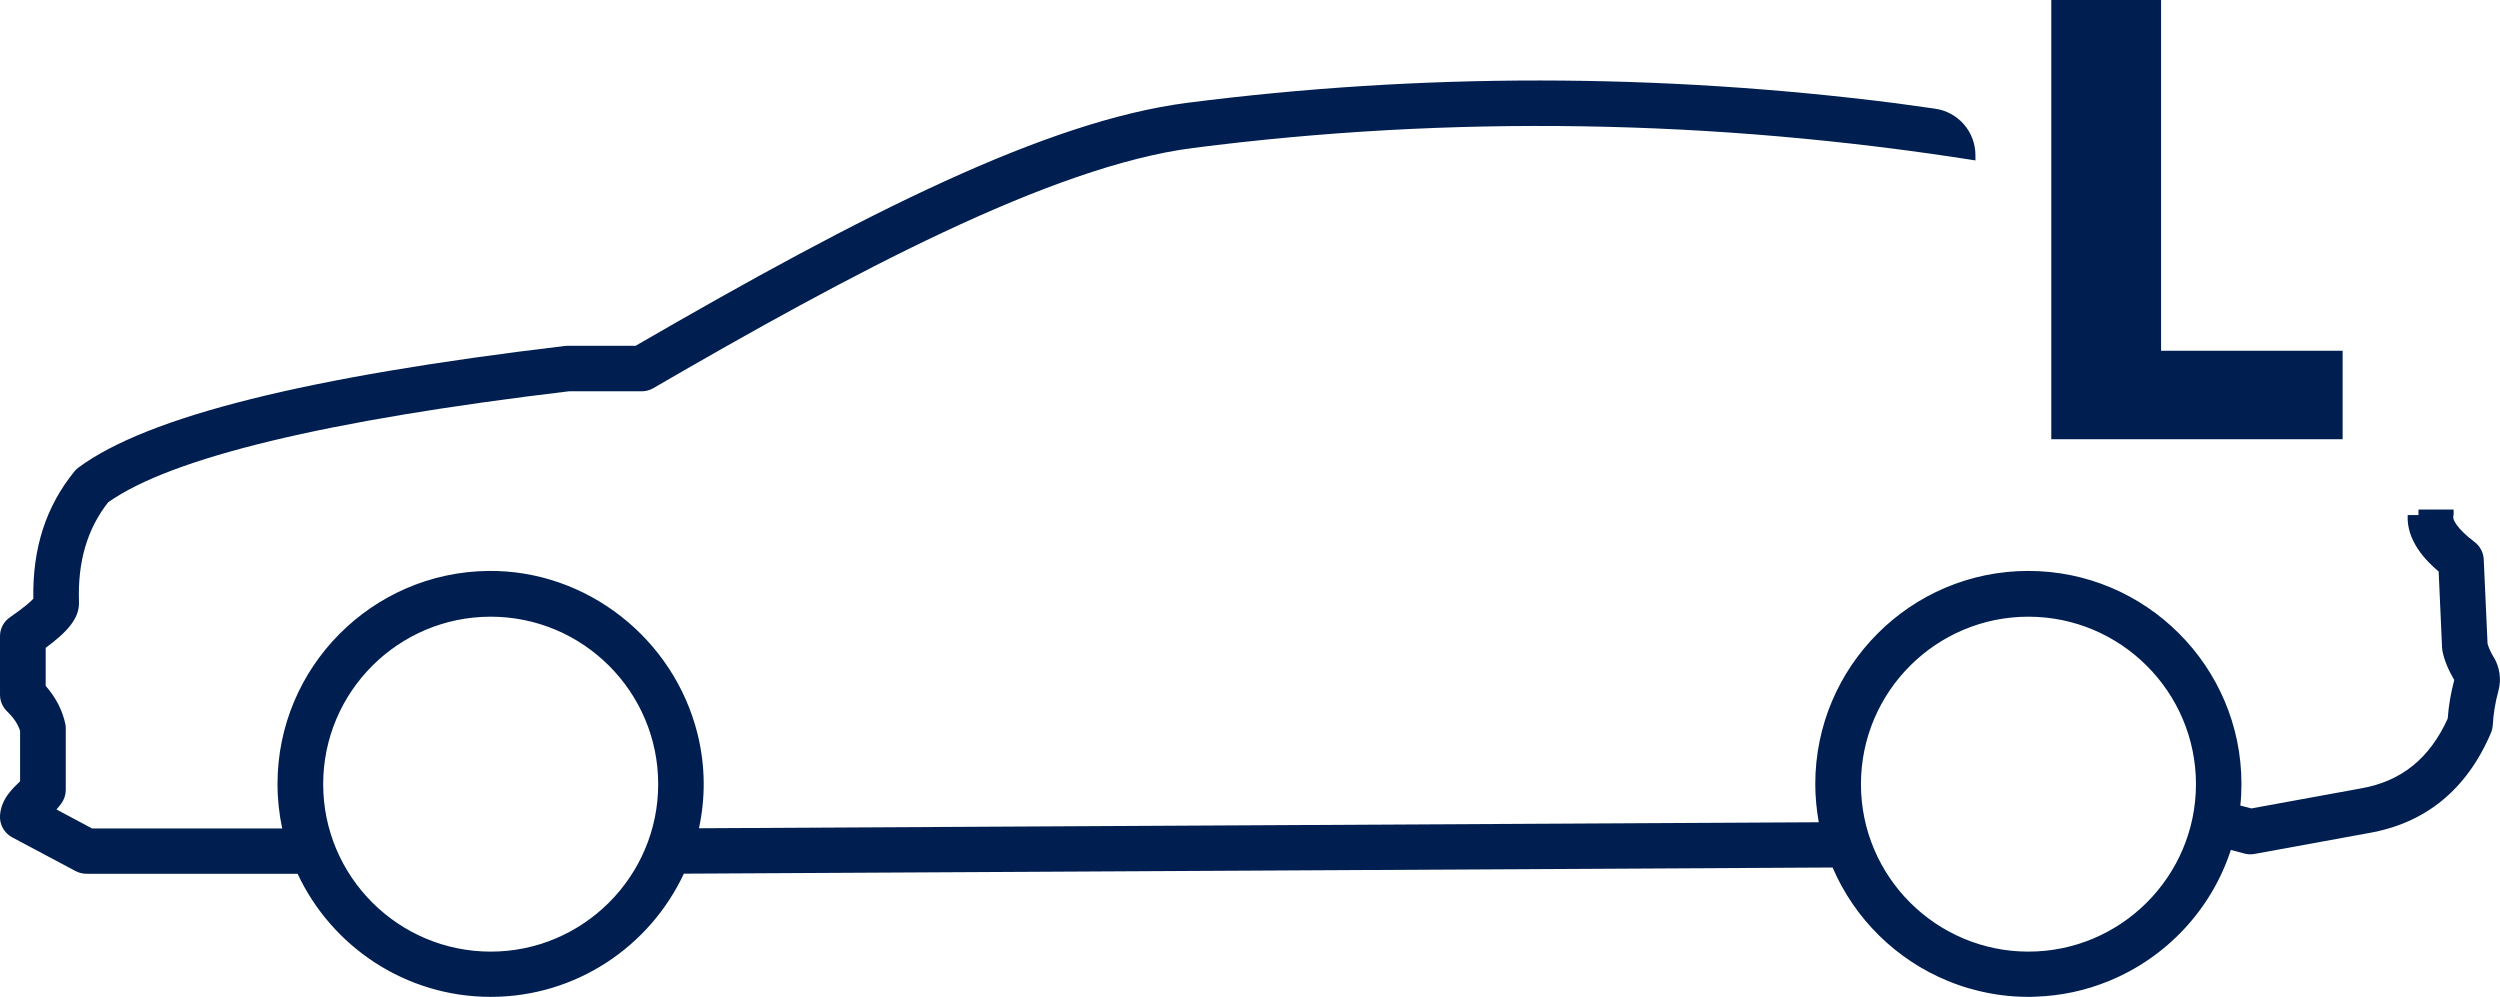 <?xml version="1.0" encoding="UTF-8"?>
<svg id="Layer_2" data-name="Layer 2" xmlns="http://www.w3.org/2000/svg" viewBox="0 0 287.38 114.62">
  <defs>
    <style>
      .cls-1 {
        fill: #001e50;
        stroke-width: 0px;
      }
    </style>
  </defs>
  <g id="Iconos_VW" data-name="Iconos VW">
    <g>
      <path class="cls-1" d="M286.68,75.6c-.44-.75-.64-1.27-.73-1.61l-.44-9.7c-.04-.79-.43-1.52-1.07-2-2.08-1.58-2.5-2.59-2.43-2.91.06-.27.05-.54.03-.81h-4.03v.64h-1.24c-.16,2.93,2.05,5.22,3.56,6.49l.39,8.75.04.36c.2,1.04.65,2.14,1.36,3.36-.39,1.48-.65,2.97-.75,4.43-2.09,4.61-5.36,7.24-10.03,8.04l-12.54,2.29-1.27-.33c.09-.81.13-1.64.13-2.48,0-13.5-10.99-24.49-24.5-24.49s-24.49,10.99-24.49,24.49c0,1.5.15,2.97.4,4.4l-128.72.69c.73-3.41.77-7.08-.17-10.86-2.73-10.95-12.75-18.84-24.03-18.72-13.39.14-24.25,11.07-24.25,24.49,0,1.75.19,3.46.54,5.11H10.58l-4.09-2.18c.19-.22.39-.45.58-.72.31-.44.49-.97.49-1.52v-7.1c0-.15-.01-.3-.04-.45-.34-1.6-1.08-3.05-2.27-4.42v-4.37c2.49-1.84,3.89-3.38,3.83-5.28-.16-4.61.93-8.36,3.35-11.45,7.26-5.14,25.08-9.43,52.96-12.76h8.37c.46,0,.92-.12,1.32-.35,22.58-13.11,45.73-25.52,62.06-27.62,29.6-3.8,59.82-3.32,89.94,1.43v-.6c0-2.7-1.99-4.98-4.66-5.35-2.28-.32-4.52-.63-4.52-.63-27.29-3.46-54.61-3.48-81.43-.04-16.17,2.09-37.06,12.66-63.41,27.93h-7.83c-.11,0-.22.01-.32.02-29.64,3.53-47.91,8.1-55.86,13.95-.18.13-.34.28-.48.45-3.29,4.04-4.84,8.84-4.74,14.65-.28.31-.98.96-2.69,2.14-.71.49-1.14,1.29-1.14,2.15v6.76c0,.73.31,1.42.83,1.92.79.77,1.25,1.48,1.48,2.24v5.78s0,0,0,0c-.79.77-2.19,1.99-2.31,3.95-.06,1.02.48,1.99,1.38,2.48l7.31,3.89c.38.2.81.31,1.24.31h24.28c3.9,8.35,12.39,14.15,22.2,14.15s18.29-5.8,22.2-14.16l132.05-.71c2.53,5.9,7.32,10.62,13.28,13.05,1.01.42,2.06.77,3.14,1.04,1.95.51,3.99.78,6.09.78.27,0,.54,0,.81-.02,2.98-.1,5.81-.72,8.43-1.8,6.62-2.7,11.8-8.22,14.03-15.07l1.58.42c.38.1.77.11,1.14.04l13.08-2.39c6.58-1.13,11.33-5.01,14.11-11.55.11-.28.18-.58.2-.89.07-1.29.29-2.61.65-3.93.35-1.27.16-2.67-.53-3.85ZM56.41,109.39c-10.62,0-19.26-8.63-19.26-19.25s8.64-19.25,19.26-19.25,19.25,8.64,19.25,19.25-8.64,19.25-19.25,19.25ZM233.17,109.39c-10.61,0-19.25-8.63-19.25-19.25s8.64-19.25,19.25-19.25,19.26,8.64,19.26,19.25-8.64,19.25-19.26,19.25Z"/>
      <polygon class="cls-1" points="269.29 40.32 248.42 40.32 248.42 0 235.8 0 235.8 50.49 269.29 50.49 269.29 40.32"/>
    </g>
  </g>
</svg>
